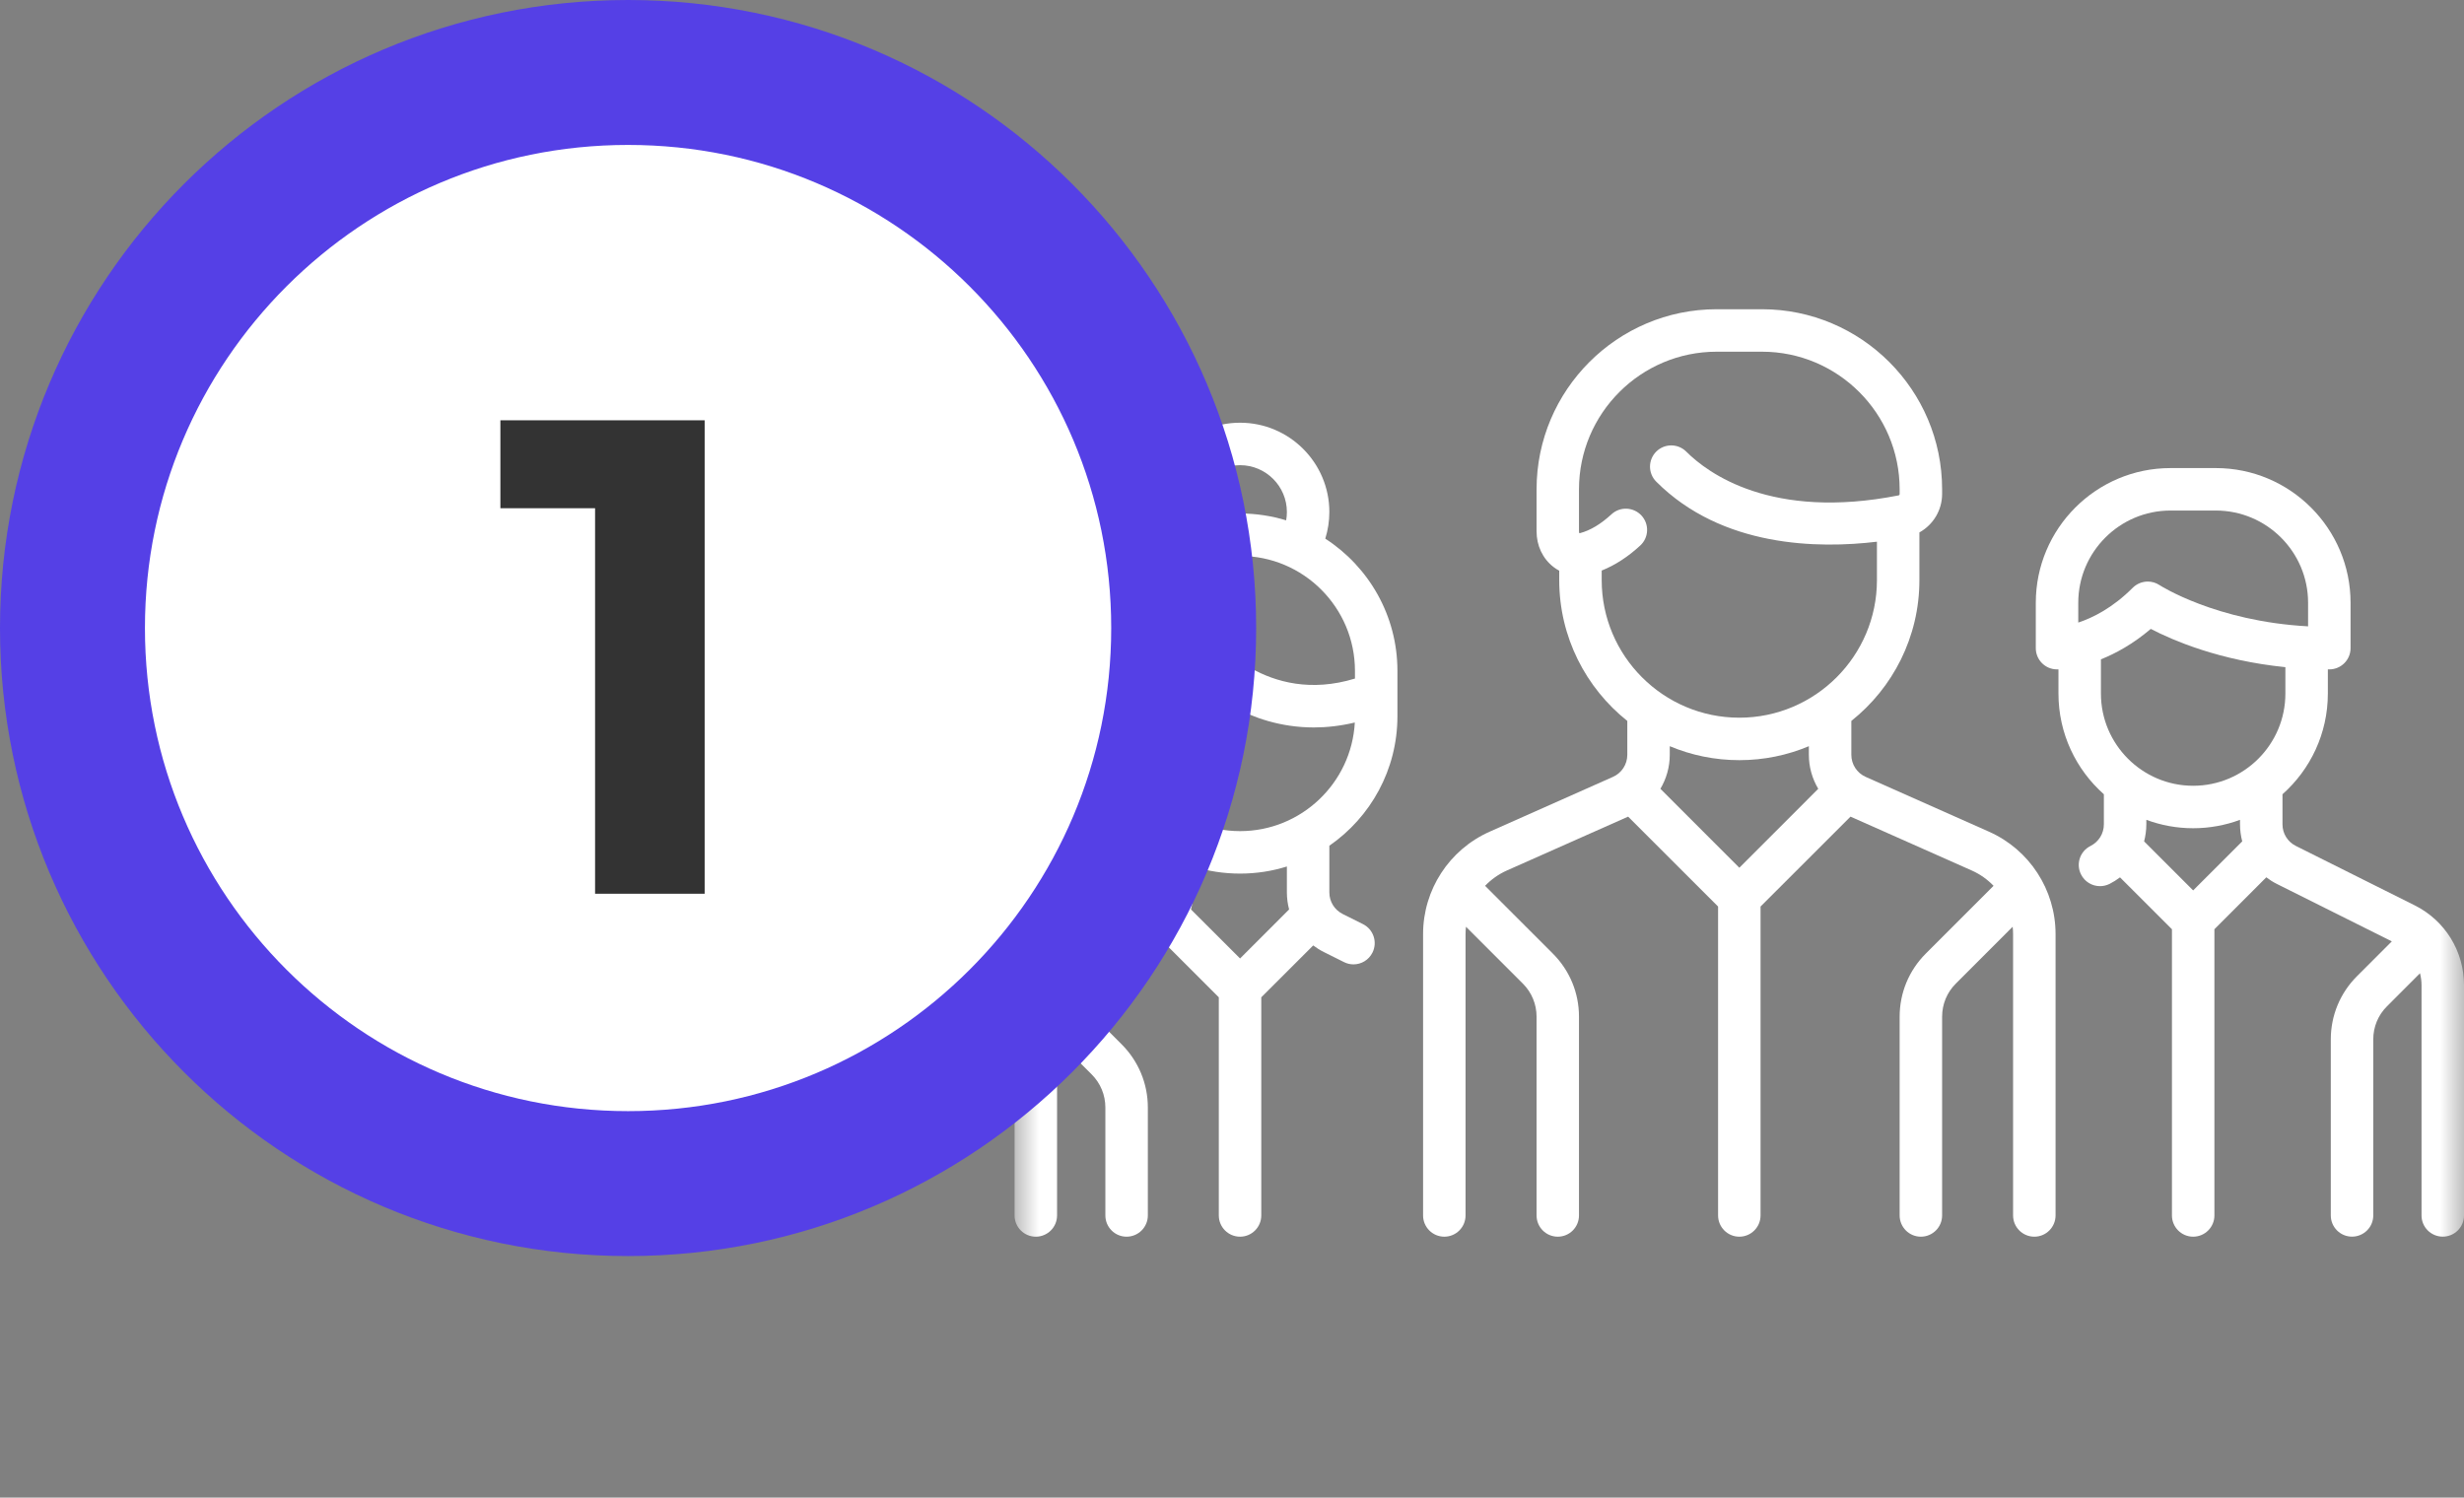 <svg width="51" height="31" viewBox="0 0 51 31" fill="none" xmlns="http://www.w3.org/2000/svg">
<rect x="0" y="0" width="51" height="31" fill="#808080" stroke="none"/>
<g clip-path="url(#clip0_2_113)">
<mask id="mask0_2_113" style="mask-type:luminance" maskUnits="userSpaceOnUse" x="21" y="1" width="30" height="30">
<path d="M51 1H21V31H51V1Z" fill="white"/>
</mask>
<g mask="url(#mask0_2_113)">
<path d="M41.169 17.216L38.616 16.081C38.435 16.001 38.319 15.822 38.319 15.624V14.923C39.177 14.24 39.728 13.187 39.728 12.008V11.021C40.011 10.864 40.198 10.563 40.198 10.225V10.129C40.198 8.074 38.526 6.401 36.47 6.401H35.531C33.476 6.401 31.804 8.074 31.804 10.129V10.998C31.804 11.295 31.931 11.564 32.154 11.736C32.192 11.766 32.232 11.791 32.273 11.813V12.008C32.273 13.187 32.825 14.24 33.682 14.923V15.624C33.682 15.822 33.566 16.001 33.385 16.081L30.832 17.216C29.995 17.588 29.455 18.419 29.455 19.335V25.159C29.455 25.402 29.652 25.599 29.895 25.599C30.137 25.599 30.334 25.402 30.334 25.159V19.335C30.334 19.284 30.338 19.233 30.343 19.183L31.52 20.36C31.703 20.543 31.804 20.787 31.804 21.046V25.159C31.804 25.402 32 25.599 32.243 25.599C32.486 25.599 32.682 25.402 32.682 25.159V21.046C32.682 20.552 32.49 20.088 32.141 19.739L30.738 18.336C30.865 18.205 31.016 18.096 31.189 18.019L33.699 16.904L35.561 18.765V25.159C35.561 25.402 35.758 25.599 36.001 25.599C36.243 25.599 36.44 25.402 36.44 25.159V18.765L38.302 16.904L40.812 18.019C40.985 18.096 41.137 18.205 41.263 18.336L39.86 19.739C39.511 20.088 39.319 20.552 39.319 21.046V25.159C39.319 25.402 39.516 25.599 39.758 25.599C40.001 25.599 40.198 25.402 40.198 25.159V21.046C40.198 20.787 40.298 20.543 40.482 20.36L41.658 19.183C41.664 19.233 41.667 19.284 41.667 19.335V25.159C41.667 25.402 41.864 25.599 42.107 25.599C42.349 25.599 42.546 25.402 42.546 25.159V19.335C42.546 18.419 42.006 17.588 41.169 17.216ZM36.001 17.962L34.367 16.328C34.491 16.119 34.561 15.877 34.561 15.624V15.446C35.004 15.632 35.491 15.735 36.001 15.735C36.511 15.735 36.997 15.632 37.44 15.446V15.624C37.44 15.877 37.51 16.119 37.634 16.328L36.001 17.962ZM36.001 14.856C34.43 14.856 33.152 13.578 33.152 12.008V11.81C33.426 11.701 33.694 11.528 33.95 11.292C34.129 11.127 34.14 10.849 33.975 10.671C33.81 10.493 33.532 10.481 33.354 10.646C33.134 10.849 32.915 10.98 32.702 11.036C32.696 11.037 32.693 11.038 32.69 11.038C32.687 11.032 32.682 11.019 32.682 10.998V10.129C32.682 8.558 33.96 7.28 35.531 7.28H36.47C38.041 7.28 39.319 8.558 39.319 10.129V10.225C39.319 10.239 39.31 10.251 39.299 10.254C36.667 10.773 35.347 9.794 34.902 9.348C34.73 9.177 34.452 9.177 34.281 9.348C34.109 9.52 34.109 9.798 34.281 9.97C35.645 11.335 37.637 11.359 38.849 11.213V12.008C38.849 13.578 37.571 14.856 36.001 14.856Z" fill="white"/>
<path d="M28.924 14.826V13.886C28.924 12.74 28.329 11.731 27.431 11.15C27.486 10.972 27.515 10.786 27.515 10.598C27.515 9.579 26.686 8.75 25.667 8.75C24.647 8.75 23.818 9.579 23.818 10.598C23.818 10.788 23.847 10.973 23.902 11.15C23.005 11.731 22.409 12.74 22.409 13.886V14.826C22.409 15.936 22.968 16.918 23.818 17.506V18.472C23.818 18.663 23.712 18.834 23.542 18.919L22.022 19.679C21.392 19.995 21 20.628 21 21.333V25.159C21 25.402 21.197 25.599 21.439 25.599C21.682 25.599 21.879 25.402 21.879 25.159V21.523L22.595 22.239C22.778 22.422 22.879 22.666 22.879 22.925V25.159C22.879 25.402 23.076 25.599 23.318 25.599C23.561 25.599 23.758 25.402 23.758 25.159V22.925C23.758 22.431 23.565 21.967 23.216 21.617L22.22 20.621C22.215 20.616 22.21 20.612 22.205 20.608C22.268 20.552 22.338 20.504 22.415 20.466L23.935 19.706C24.013 19.667 24.085 19.621 24.153 19.57L25.227 20.644V25.159C25.227 25.402 25.424 25.599 25.667 25.599C25.909 25.599 26.106 25.402 26.106 25.159V20.644L27.181 19.57C27.248 19.621 27.321 19.667 27.399 19.706L27.818 19.915C27.881 19.947 27.948 19.962 28.014 19.962C28.175 19.962 28.33 19.873 28.407 19.719C28.516 19.502 28.428 19.238 28.211 19.129L27.792 18.92C27.621 18.834 27.515 18.663 27.515 18.473V17.506C28.366 16.918 28.924 15.936 28.924 14.826ZM25.667 9.629C26.201 9.629 26.636 10.064 26.636 10.598C26.636 10.657 26.631 10.715 26.621 10.771C26.319 10.679 25.999 10.629 25.667 10.629C25.335 10.629 25.015 10.679 24.714 10.771C24.704 10.715 24.697 10.657 24.697 10.598C24.697 10.064 25.132 9.629 25.667 9.629ZM25.667 11.508C26.978 11.508 28.045 12.575 28.045 13.886V14.046C26.216 14.606 25.125 13.214 25.079 13.153C25.002 13.051 24.886 12.987 24.759 12.978C24.631 12.969 24.507 13.016 24.417 13.106C23.997 13.525 23.586 13.728 23.29 13.825C23.322 12.542 24.375 11.508 25.667 11.508ZM25.667 19.84L24.651 18.825C24.681 18.712 24.697 18.594 24.697 18.472V17.936C25.003 18.032 25.329 18.083 25.667 18.083C26.004 18.083 26.33 18.032 26.636 17.936V18.472C26.636 18.594 26.652 18.712 26.682 18.825L25.667 19.84ZM25.667 17.204C24.355 17.204 23.288 16.137 23.288 14.826V14.735C23.638 14.654 24.158 14.467 24.7 14.031C24.892 14.212 25.166 14.434 25.515 14.624C25.928 14.85 26.498 15.058 27.195 15.058C27.459 15.058 27.742 15.027 28.042 14.956C27.974 16.207 26.934 17.204 25.667 17.204Z" fill="white"/>
<path d="M49.979 18.74L47.519 17.51C47.349 17.425 47.243 17.254 47.243 17.063V16.441C47.819 15.929 48.182 15.185 48.182 14.356V13.856C48.192 13.856 48.202 13.856 48.212 13.856C48.455 13.856 48.652 13.659 48.652 13.417V12.477C48.652 10.94 47.401 9.689 45.864 9.689H44.925C43.387 9.689 42.137 10.94 42.137 12.477V13.417C42.137 13.659 42.334 13.856 42.576 13.856C42.58 13.856 42.59 13.856 42.606 13.855V14.356C42.606 15.185 42.97 15.93 43.546 16.441V17.063C43.546 17.254 43.44 17.425 43.27 17.511C43.052 17.619 42.964 17.883 43.073 18.1C43.15 18.254 43.305 18.343 43.466 18.343C43.532 18.343 43.599 18.328 43.663 18.297C43.74 18.258 43.813 18.212 43.88 18.161L44.955 19.235V25.159C44.955 25.402 45.152 25.599 45.394 25.599C45.637 25.599 45.834 25.402 45.834 25.159V19.235L46.908 18.16C46.976 18.212 47.048 18.258 47.126 18.297L49.506 19.486L48.784 20.208C48.435 20.557 48.243 21.022 48.243 21.515V25.159C48.243 25.402 48.44 25.598 48.682 25.598C48.925 25.598 49.122 25.402 49.122 25.159V21.515C49.122 21.256 49.222 21.013 49.406 20.83L50.089 20.146C50.11 20.226 50.121 20.308 50.121 20.393V25.159C50.121 25.402 50.318 25.598 50.561 25.598C50.804 25.598 51 25.402 51 25.159V20.393C51 19.689 50.609 19.055 49.979 18.74ZM43.016 12.887V12.477C43.016 11.425 43.872 10.568 44.925 10.568H45.864C46.917 10.568 47.773 11.425 47.773 12.477V12.965C45.863 12.862 44.71 12.119 44.699 12.112C44.624 12.062 44.539 12.038 44.455 12.038C44.342 12.038 44.229 12.082 44.144 12.166C43.724 12.587 43.312 12.789 43.016 12.887ZM45.394 18.431L44.379 17.416C44.408 17.303 44.425 17.184 44.425 17.063V16.97C44.727 17.082 45.053 17.144 45.394 17.144C45.735 17.144 46.062 17.082 46.364 16.97V17.063C46.364 17.184 46.38 17.303 46.41 17.416L45.394 18.431ZM45.394 16.265C44.342 16.265 43.485 15.409 43.485 14.356V13.648C43.793 13.525 44.152 13.329 44.517 13.018C44.978 13.258 45.944 13.673 47.303 13.81V14.356C47.303 15.409 46.447 16.265 45.394 16.265Z" fill="white"/>
</g>
<path d="M13 24.5C19.351 24.5 24.5 19.351 24.5 13C24.5 6.649 19.351 1.5 13 1.5C6.649 1.5 1.5 6.649 1.5 13C1.5 19.351 6.649 24.5 13 24.5Z" fill="white" stroke="#5540E6" stroke-width="3"/>
<path d="M14.585 8.7V18.5H12.317V10.52H10.357V8.7H14.585Z" fill="#333333"/>
</g>
<defs>
<clipPath id="clip0_2_113">
<rect width="51" height="31" fill="white"/>
</clipPath>
</defs>
</svg>
